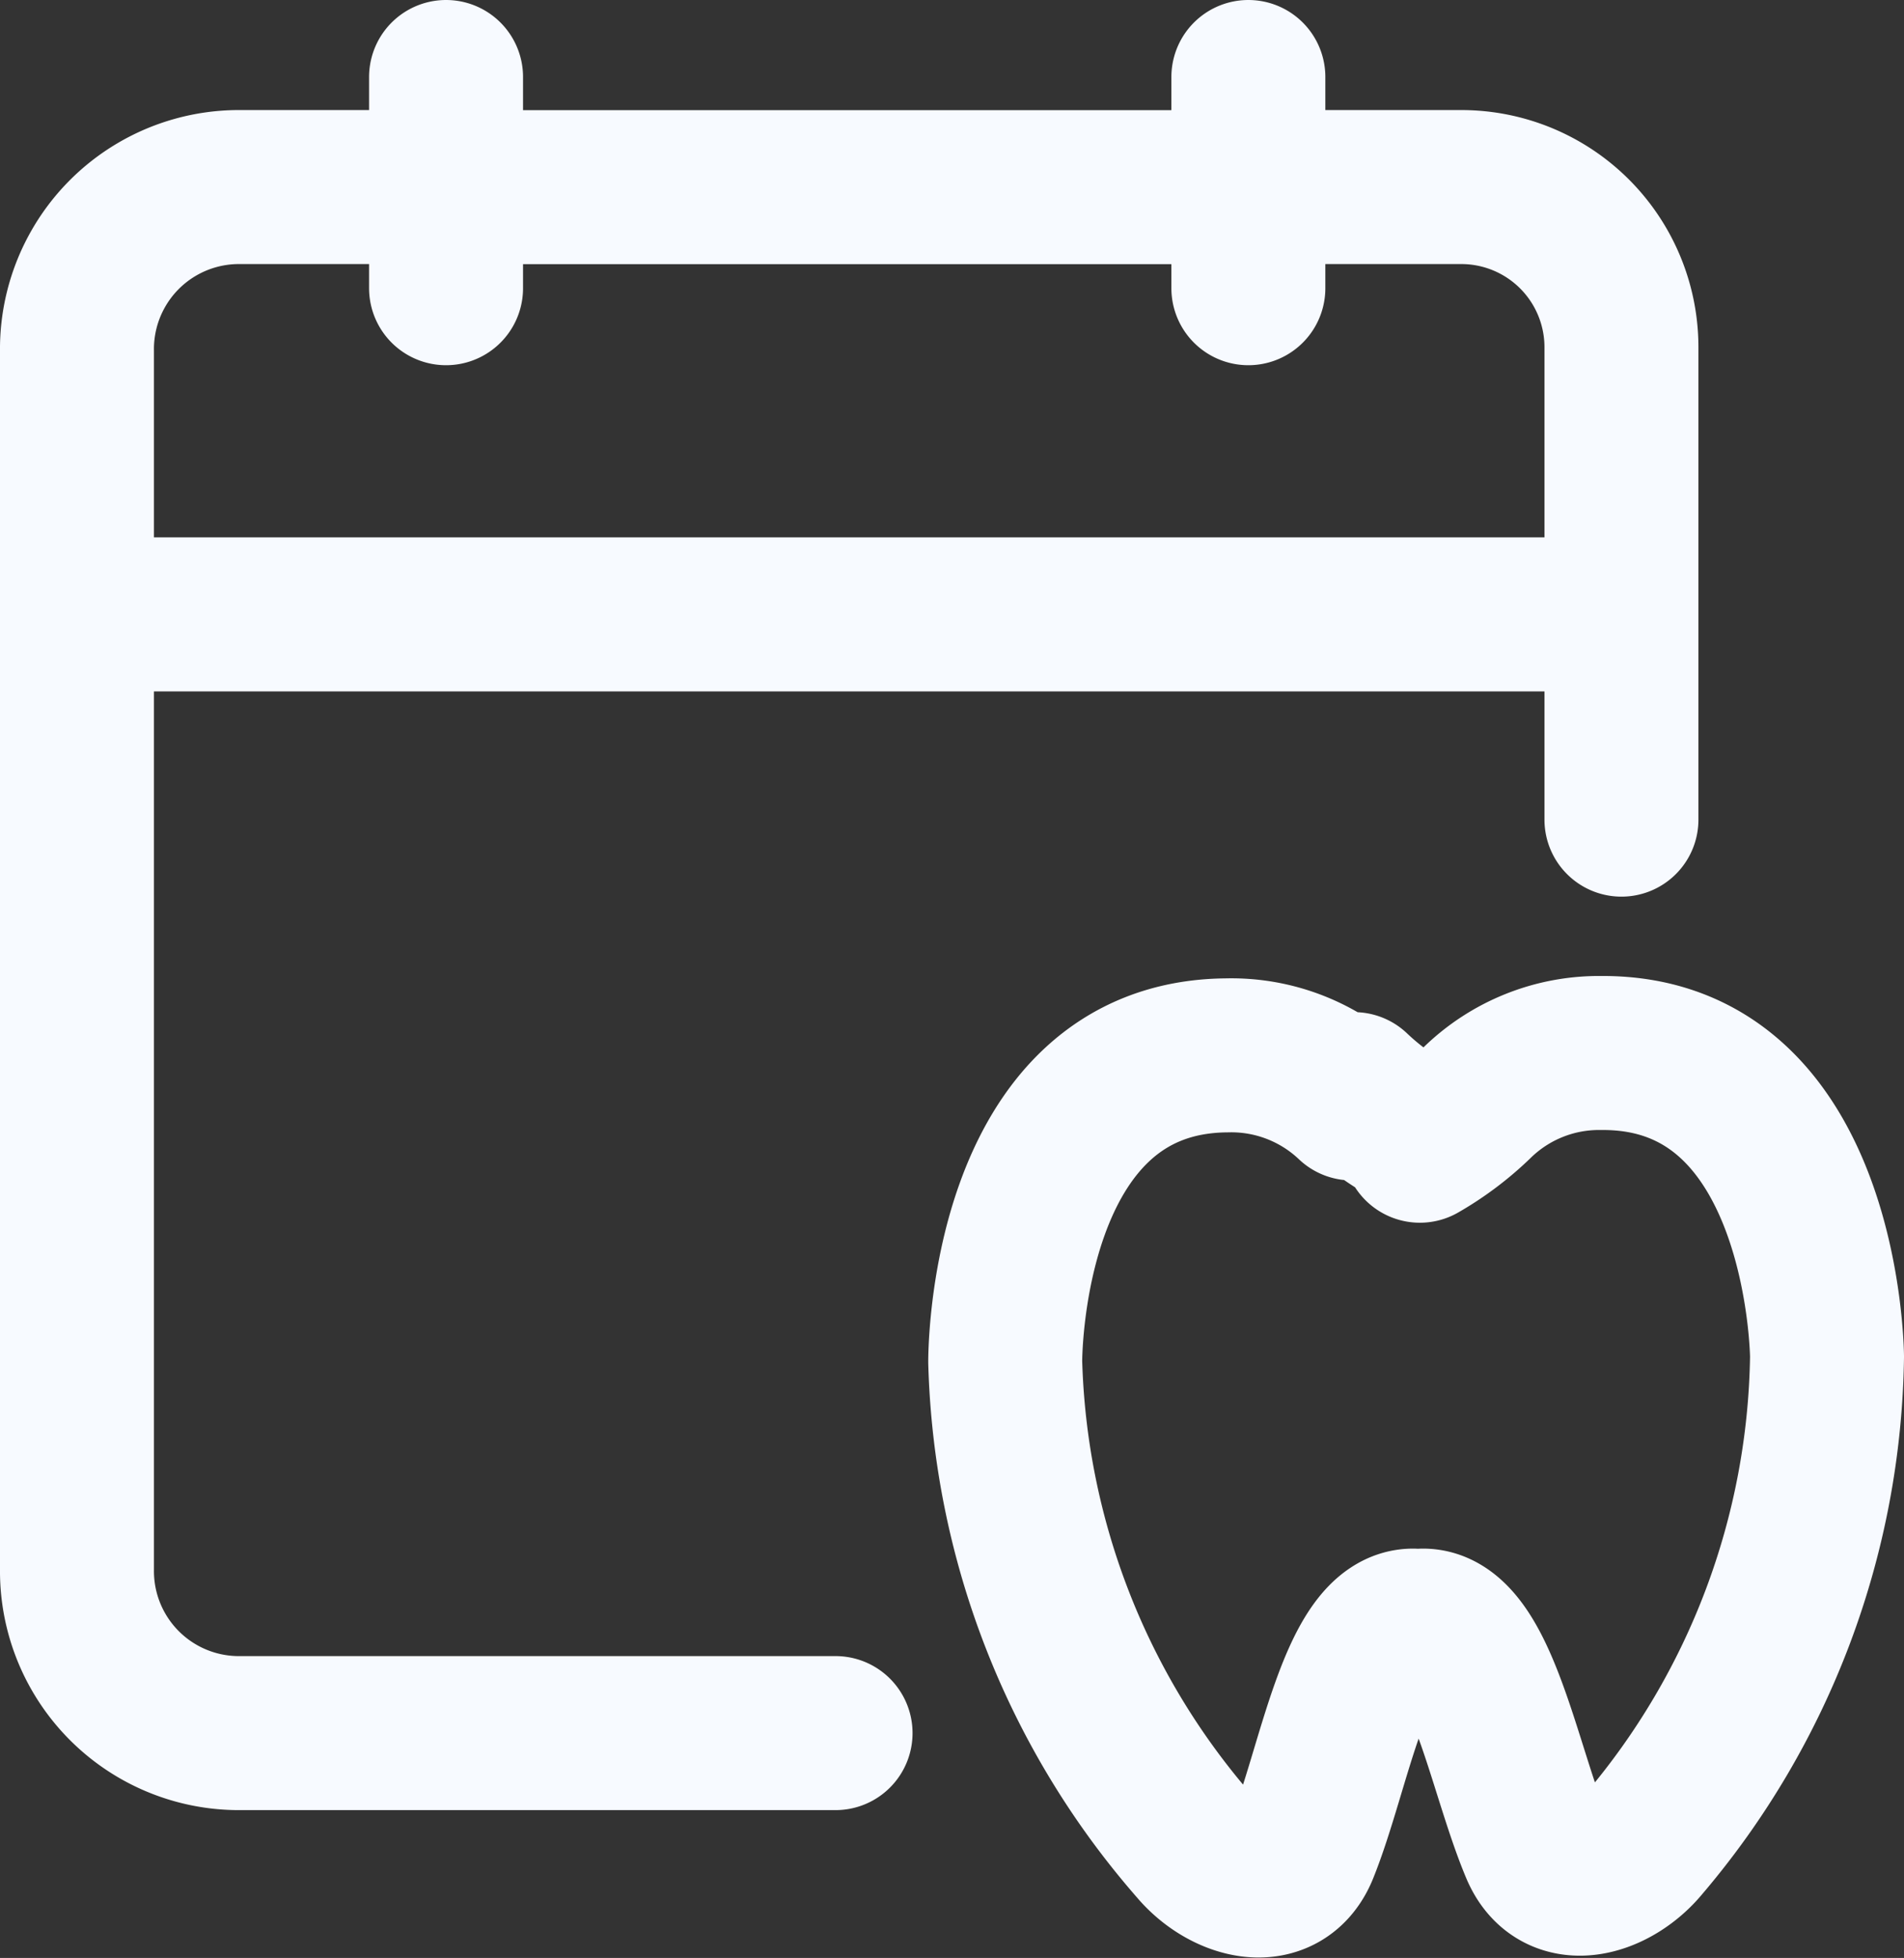 <svg xmlns="http://www.w3.org/2000/svg" width="18.551" height="19.07" viewBox="0 0 18.551 19.07"><rect x="0" y="0" width="18.551" height="19.07" fill="#333333" stroke="none"/><path d="M13.172 10.747a1.707 1.707 0 00-1.217-.468c-2.182.015-2.161 2.987-2.161 2.987a7.487 7.487 0 001.85 4.723c.295.352.844.5 1.038.029.324-.8.523-2.182 1.085-2.185m-.575-5.225a2.725 2.725 0 00.563.412m.109 4.813c.562 0 .78 1.38 1.114 2.171.2.473.746.313 1.037-.043a7.484 7.484 0 001.786-4.747s-.02-2.973-2.2-2.958a1.7 1.7 0 00-1.21.484 2.81 2.81 0 01-.557.419M8.141 16.88h-5.83A1.578 1.578 0 01.75 15.285V3.422a1.578 1.578 0 011.561-1.6h1.968m7.989 0h1.969a1.56 1.56 0 011.561 1.561v4.6M4.402 1.823h7.673M.75 5.984h15.047M4.346 2.807V.75m7.817 2.057V.75" fill="none" stroke="#f7faff" stroke-linecap="round" stroke-linejoin="round" stroke-width="1.5"/></svg>